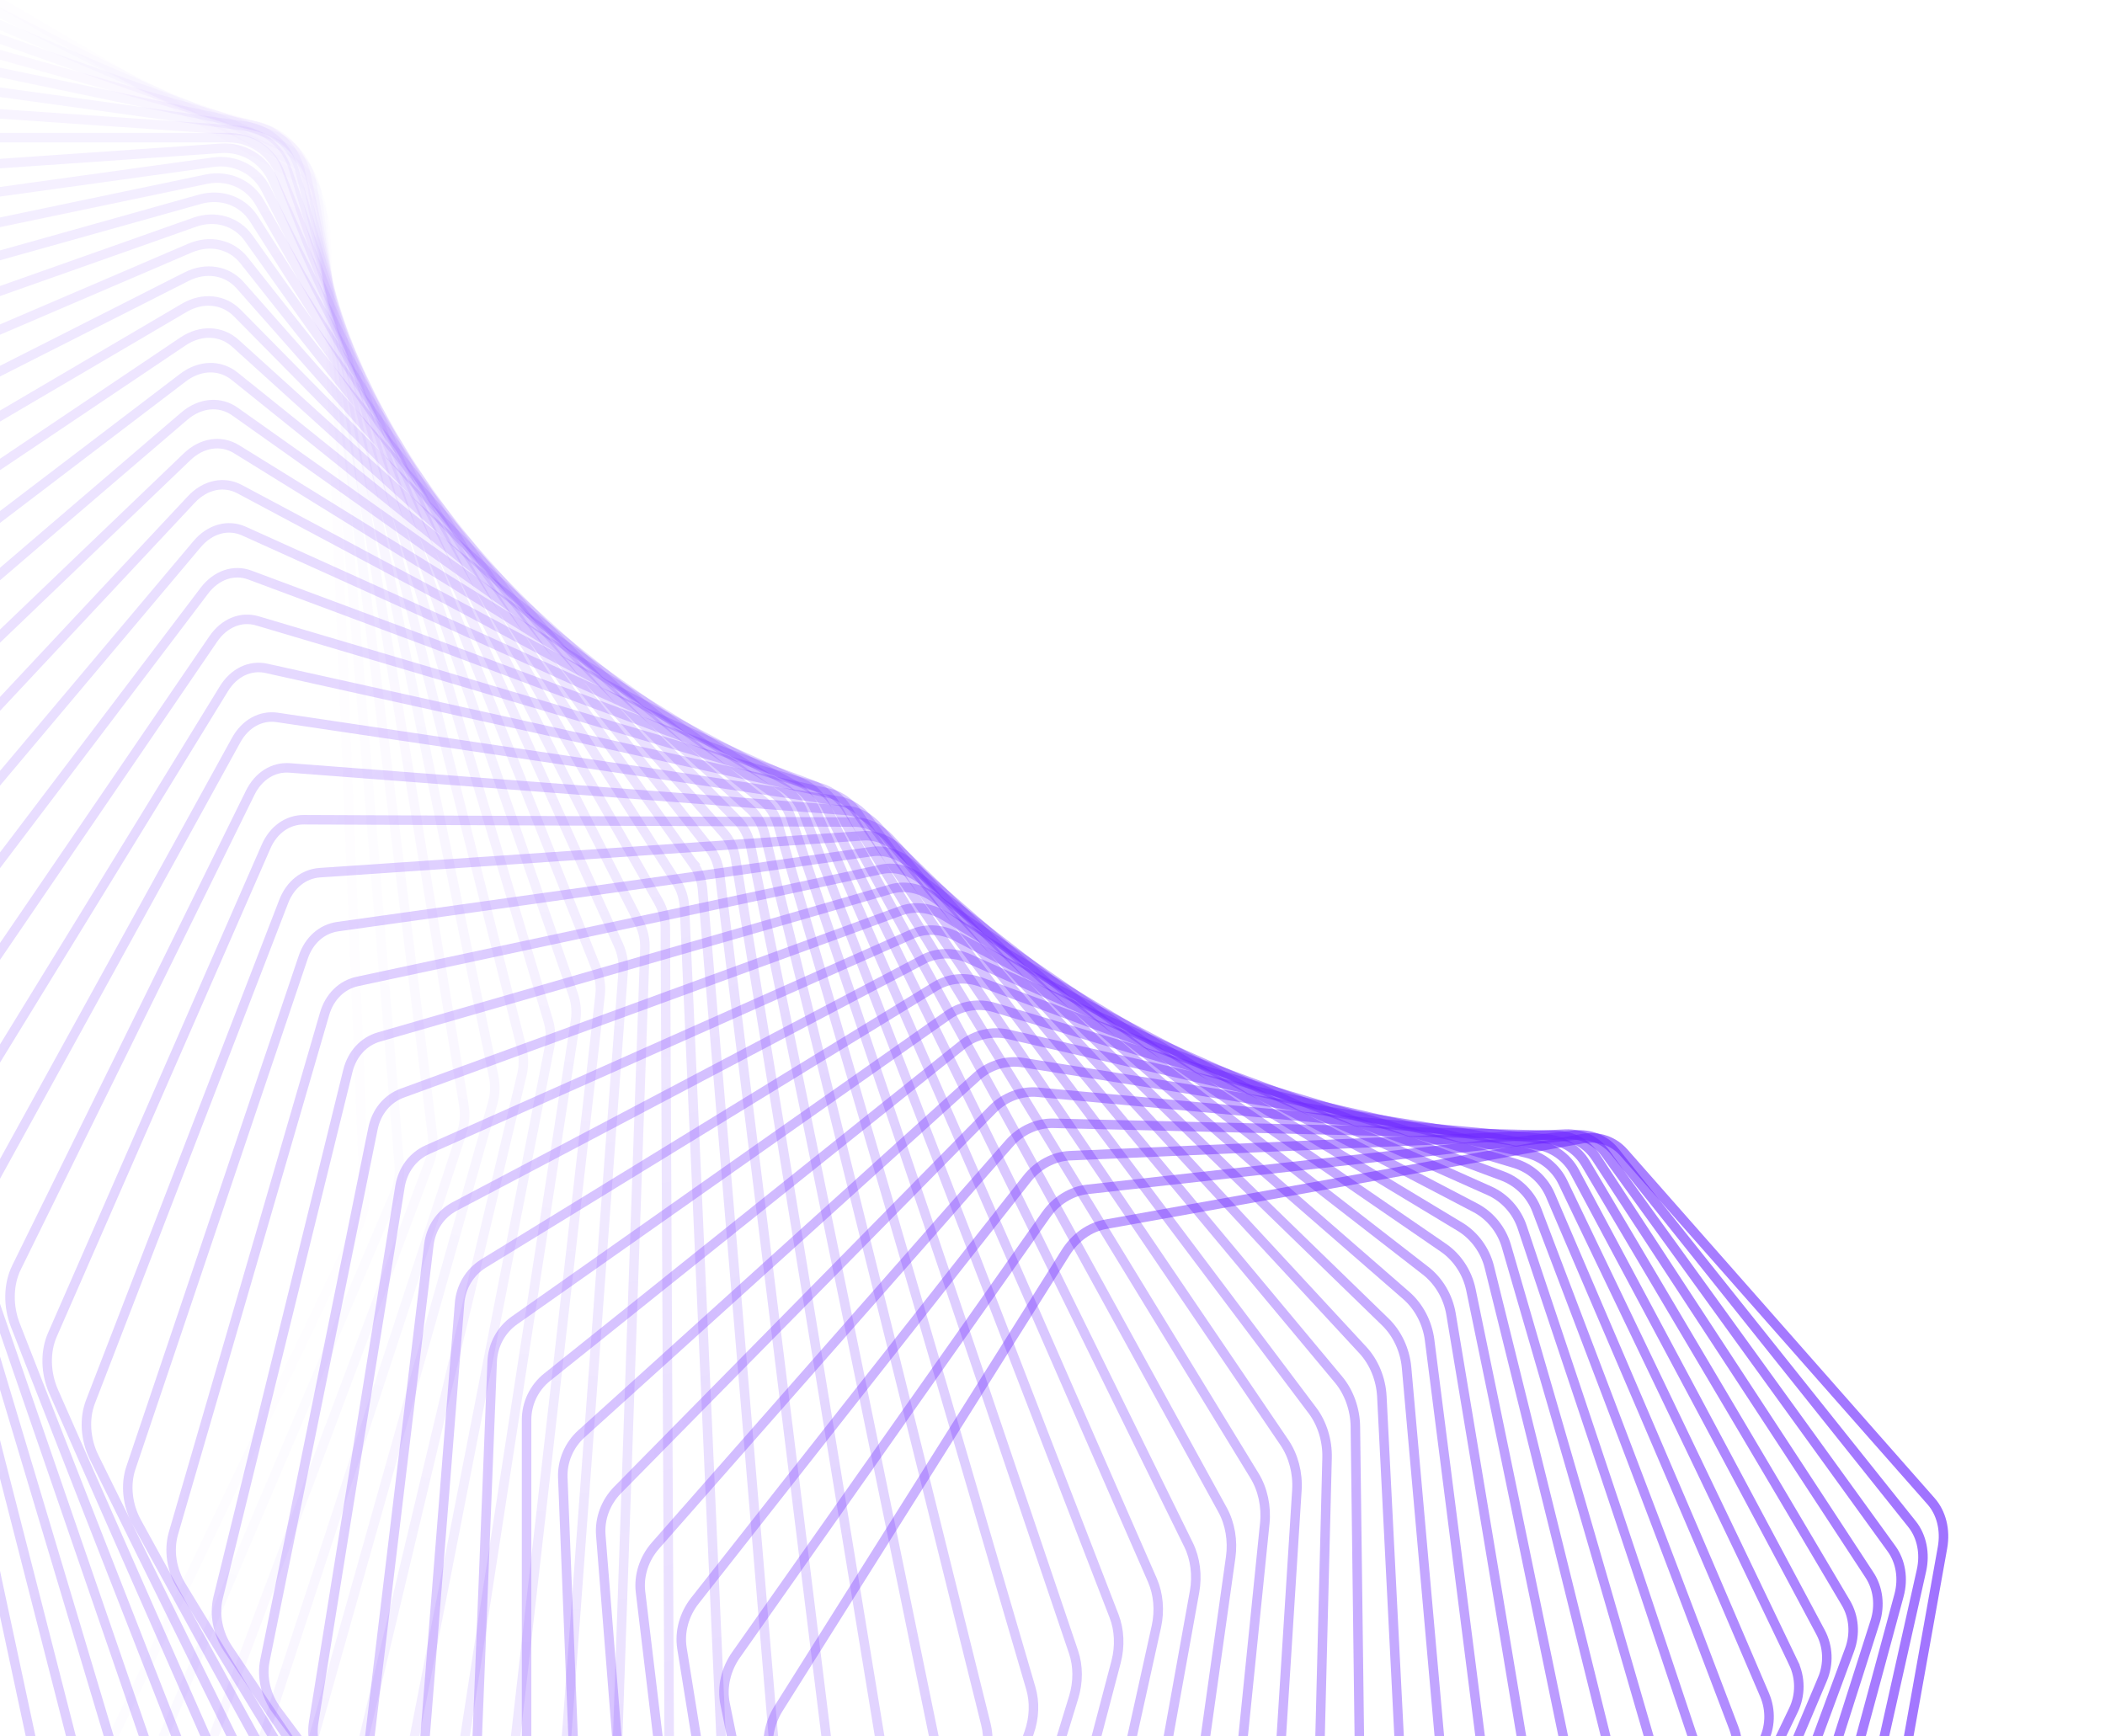 <svg width="840" height="693" viewBox="0 0 840 693" fill="none" xmlns="http://www.w3.org/2000/svg">
<path opacity="0.014" d="M-269.151 939.991C-278.704 942.893 -289.593 936.497 -294.351 925.188L-405.133 661.886C-407.366 656.577 -407.979 650.758 -406.86 645.499L-316.016 218.823C-315.201 214.995 -313.501 211.625 -311.088 209.05L-84.017 -33.252C-78.495 -39.144 -70.016 -40.094 -62.478 -35.665L116.9 69.705C124.438 74.134 129.577 83.083 129.953 92.439L145.416 477.212C145.58 481.301 144.819 485.223 143.208 488.583L-36.332 863.157C-38.545 867.774 -42.233 871.066 -46.717 872.428L-269.151 939.991Z" stroke="url(#paint0_linear_22_1038)" stroke-width="3.791"/>
<path opacity="0.029" d="M-233.067 950.708C-242.65 954.303 -254.091 948.508 -259.389 937.377L-379.684 684.63C-382.116 679.521 -382.962 673.833 -382.07 668.596L-309.046 239.787C-308.401 236.001 -306.873 232.605 -304.612 229.928L-89.011 -25.19C-83.721 -31.449 -75.17 -32.938 -67.326 -28.965L114.288 63.016C122.131 66.988 127.731 75.644 128.488 84.965L159.326 464.895C159.649 468.881 159.062 472.754 157.621 476.137L-5.584 859.273C-7.577 863.952 -11.091 867.431 -15.489 869.081L-233.067 950.708Z" stroke="url(#paint1_linear_22_1038)" stroke-width="3.791"/>
<path opacity="0.043" d="M-197.029 959.876C-206.596 964.168 -218.543 959.047 -224.37 948.155L-353.663 706.514C-356.286 701.611 -357.358 696.061 -356.687 690.85L-301.406 261.235C-300.924 257.49 -299.56 254.069 -297.445 251.296L-93.714 -15.714C-88.671 -22.324 -80.078 -24.366 -71.958 -20.885L111.376 57.709C119.496 61.19 125.538 69.506 126.673 78.764L172.541 452.776C173.018 456.66 172.597 460.485 171.318 463.888L24.648 854.326C22.869 859.061 19.529 862.72 15.223 864.652L-197.029 959.876Z" stroke="url(#paint2_linear_22_1038)" stroke-width="3.791"/>
<path opacity="0.058" d="M-161.105 967.525C-170.609 972.511 -183.003 968.13 -189.343 957.542L-327.108 727.507C-329.915 722.82 -331.205 717.411 -330.75 712.229L-293.078 283.119C-292.753 279.413 -291.547 275.967 -289.572 273.101L-98.068 -4.856C-93.285 -11.798 -84.686 -14.405 -76.323 -11.448L108.231 53.797C116.594 56.753 123.053 64.683 124.565 73.85L185.075 440.902C185.699 444.687 185.438 448.466 184.315 451.891L54.322 848.362C52.752 853.15 49.586 856.983 45.378 859.191L-161.105 967.525Z" stroke="url(#paint3_linear_22_1038)" stroke-width="3.791"/>
<path opacity="0.072" d="M-125.368 973.685C-134.76 979.356 -147.53 975.774 -154.361 965.554L-300.063 747.581C-303.048 743.115 -304.549 737.85 -304.305 732.699L-284.052 305.387C-283.878 301.717 -282.824 298.245 -280.986 295.287L-102.023 7.344C-97.514 0.089 -88.946 -3.09 -80.378 -0.687L104.916 51.277C113.484 53.68 120.331 61.182 122.214 70.23L196.938 429.317C197.706 433.006 197.598 436.743 196.626 440.19L83.396 841.427C82.031 846.264 79.037 850.268 74.933 852.746L-125.368 973.685Z" stroke="url(#paint4_linear_22_1038)" stroke-width="3.791"/>
<path opacity="0.087" d="M-89.876 978.394C-99.105 984.731 -112.17 982.001 -119.463 972.212L-272.561 766.708C-275.718 762.47 -277.425 757.351 -277.388 752.232L-274.308 327.986C-274.282 324.348 -273.375 320.847 -271.668 317.797L-105.519 20.845C-101.295 13.297 -92.799 9.542 -84.069 11.367L101.505 50.146C110.235 51.97 117.437 59.005 119.685 67.906L208.152 418.065C209.061 421.661 209.104 425.36 208.277 428.831L111.842 833.569C110.678 838.453 107.856 842.626 103.861 845.369L-89.876 978.394Z" stroke="url(#paint5_linear_22_1038)" stroke-width="3.791"/>
<path opacity="0.101" d="M-54.696 981.696C-63.712 988.674 -76.983 986.834 -84.702 977.535L-244.651 784.868C-247.975 780.865 -249.883 775.893 -250.051 770.805L-263.842 350.865C-263.96 347.254 -263.197 343.721 -261.619 340.578L-108.511 35.602C-104.585 27.782 -96.202 23.454 -87.356 24.681L98.054 50.392C106.9 51.619 114.418 58.151 117.025 66.877L218.729 407.189C219.777 410.696 219.967 414.362 219.282 417.861L139.616 824.841C138.651 829.772 136.001 834.111 132.119 837.116L-54.696 981.696Z" stroke="url(#paint6_linear_22_1038)" stroke-width="3.791"/>
<path opacity="0.116" d="M-19.882 983.636C-28.636 991.222 -42.015 990.297 -50.12 981.545L-216.372 802.039C-219.856 798.277 -221.964 793.454 -222.334 788.397L-252.643 373.969C-252.905 370.382 -252.283 366.811 -250.831 363.572L-110.949 51.564C-107.332 43.495 -99.106 38.602 -90.193 39.218L94.628 51.998C103.54 52.614 111.333 58.615 114.292 67.139L228.688 396.729C229.876 400.15 230.212 403.787 229.667 407.319L166.69 815.296C165.922 820.275 163.444 824.78 159.68 828.041L-19.882 983.636Z" stroke="url(#paint7_linear_22_1038)" stroke-width="3.791"/>
<path opacity="0.13" d="M14.515 984.264C6.069 992.417 -7.317 992.417 -15.762 984.264L-187.765 818.205C-191.405 814.69 -193.709 810.018 -194.282 804.989L-240.703 397.246C-241.11 393.677 -240.628 390.062 -239.3 386.724L-112.786 68.681C-109.487 60.386 -101.462 54.942 -92.534 54.942L91.287 54.942C100.214 54.942 108.239 60.386 111.539 68.681L238.053 386.724C239.38 390.062 239.863 393.677 239.456 397.246L193.035 804.99C192.462 810.018 190.158 814.69 186.517 818.205L14.515 984.264Z" stroke="url(#paint8_linear_22_1038)" stroke-width="3.791"/>
<path opacity="0.145" d="M48.443 983.631C40.35 992.306 27.058 993.225 18.322 985.714L-158.877 833.353C-162.669 830.092 -165.168 825.572 -165.944 820.573L-228.024 420.642C-228.576 417.086 -228.235 413.423 -227.03 409.981L-113.984 86.9C-111.01 78.402 -103.23 72.427 -94.338 71.812L88.082 59.198C96.974 58.584 105.185 63.453 108.815 71.494L246.838 377.215C248.309 380.472 248.939 384.068 248.672 387.681L218.617 793.982C218.241 799.061 216.113 803.901 212.6 807.667L48.443 983.631Z" stroke="url(#paint9_linear_22_1038)" stroke-width="3.791"/>
<path opacity="0.159" d="M81.864 981.791C74.163 990.936 61.064 992.752 52.091 985.92L-129.746 847.472C-133.685 844.473 -136.38 840.109 -137.362 835.138L-214.598 444.104C-215.299 440.557 -215.099 436.838 -214.019 433.287L-114.496 106.162C-111.856 97.487 -104.362 91.007 -95.557 89.786L85.07 64.738C93.875 63.517 102.227 67.8 106.176 75.561L255.073 368.237C256.69 371.414 257.471 374.997 257.344 378.659L243.416 782.335C243.239 787.466 241.291 792.475 237.911 796.488L81.864 981.791Z" stroke="url(#paint10_linear_22_1038)" stroke-width="3.791"/>
<path opacity="0.174" d="M114.735 978.795C107.461 988.353 94.649 991.03 85.493 984.906L-100.422 860.554C-104.502 857.826 -107.392 853.62 -108.583 848.678L-200.43 467.577C-201.283 464.035 -201.23 460.255 -200.275 456.588L-114.289 126.407C-111.99 117.58 -104.821 110.627 -96.151 108.816L82.296 71.525C90.966 69.714 99.413 73.404 103.666 80.861L262.777 359.825C264.544 362.923 265.48 366.496 265.498 370.212L267.405 770.108C267.43 775.293 265.666 780.472 262.426 784.73L114.735 978.795Z" stroke="url(#paint11_linear_22_1038)" stroke-width="3.791"/>
<path opacity="0.188" d="M147.02 974.697C140.204 984.606 127.764 988.095 118.482 982.7L-70.946 872.594C-75.161 870.144 -78.247 866.102 -79.652 861.191L-185.521 491.006C-186.533 487.467 -186.63 483.619 -185.804 479.831L-113.327 147.572C-111.374 138.62 -104.566 131.231 -96.078 128.851L79.807 79.525C88.295 77.144 96.792 80.241 101.336 87.371L269.975 352.011C271.898 355.028 272.995 358.596 273.161 362.372L290.565 757.366C290.796 762.606 289.223 767.955 286.128 772.455L147.02 974.697Z" stroke="url(#paint12_linear_22_1038)" stroke-width="3.791"/>
<path opacity="0.203" d="M178.688 969.549C172.354 979.748 160.361 983.988 151.01 979.334L-41.361 883.592C-45.705 881.43 -48.988 877.557 -50.611 872.68L-169.874 514.339C-171.052 510.801 -171.307 506.88 -170.613 502.965L-111.578 169.595C-109.975 160.544 -103.56 152.76 -95.295 149.838L77.644 88.7C85.909 85.778 94.415 88.287 99.233 95.068L276.695 344.829L278.195 343.526L276.695 344.829C278.779 347.763 280.044 351.326 280.365 355.167L312.879 744.177C313.322 749.471 311.946 754.991 309.004 759.728L178.688 969.549Z" stroke="url(#paint13_linear_22_1038)" stroke-width="3.791"/>
<path opacity="0.217" d="M209.71 963.404C203.875 973.83 192.393 978.752 183.028 974.842L-11.713 893.548C-16.177 891.684 -19.658 887.989 -21.505 883.151L-153.499 537.522C-154.851 533.984 -155.27 529.986 -154.715 525.938L-109.013 192.409C-107.763 183.286 -101.767 175.151 -93.763 171.72L75.846 99.01C83.85 95.579 92.325 97.51 97.401 103.921L282.962 338.309C285.215 341.154 286.656 344.714 287.139 348.624L334.332 730.606C334.992 735.953 333.823 741.642 331.041 746.612L209.71 963.404Z" stroke="url(#paint14_linear_22_1038)" stroke-width="3.791"/>
<path opacity="0.232" d="M240.06 956.313C234.737 966.902 223.817 972.433 214.491 969.263L17.961 902.467C13.384 900.911 9.706 897.402 7.627 892.609L-136.4 560.503C-137.934 556.966 -138.528 552.886 -138.119 548.7L-105.603 215.945C-104.707 206.777 -99.152 198.338 -91.442 194.433L74.454 110.413C82.164 106.509 90.572 107.876 95.887 113.898L288.81 332.477C291.237 335.227 292.865 338.783 293.518 342.765L354.915 716.721C355.801 722.118 354.847 727.972 352.234 733.17L240.06 956.313Z" stroke="url(#paint15_linear_22_1038)" stroke-width="3.791"/>
<path opacity="0.246" d="M269.711 948.331C264.906 959.022 254.587 965.084 245.35 962.642L47.613 910.358C42.933 909.121 39.057 905.81 36.741 901.07L-118.592 583.23C-120.319 579.697 -121.098 575.533 -120.843 571.205L-101.328 240.136C-100.786 230.95 -95.689 222.256 -88.3 217.915L73.497 122.871C80.886 118.531 89.194 119.351 94.73 124.967L294.263 327.361C296.873 330.007 298.696 333.557 299.531 337.614L374.617 702.593C375.737 708.035 375.009 714.051 372.574 719.468L269.711 948.331Z" stroke="url(#paint16_linear_22_1038)" stroke-width="3.791"/>
<path opacity="0.261" d="M298.638 939.447C294.352 950.181 284.659 956.697 275.557 954.963L77.2 917.171C72.429 916.262 68.356 913.159 65.795 908.484L-100.089 605.589C-102.019 602.064 -102.995 597.817 -102.903 593.342L-96.169 264.849C-95.981 255.673 -91.353 246.77 -84.308 242.035L73.008 136.277C80.053 131.542 88.232 131.834 93.969 137.027L299.353 322.922C302.151 325.454 304.181 328.993 305.208 333.125L393.433 688.227C394.795 693.708 394.303 699.879 392.056 705.507L298.638 939.447Z" stroke="url(#paint17_linear_22_1038)" stroke-width="3.791"/>
<path opacity="0.275" d="M326.822 929.836C323.049 940.559 313.998 947.454 305.074 946.403L106.685 923.041C101.835 922.47 97.566 919.59 94.755 914.992L-80.903 627.652C-83.048 624.144 -84.234 619.812 -84.317 615.19L-90.107 290.135C-90.27 280.996 -86.118 271.934 -79.434 266.842L73.02 150.711C79.704 145.62 87.729 145.406 93.646 150.162L304.113 319.306C307.106 321.711 309.356 325.232 310.586 329.437L411.363 673.817C412.976 679.328 412.732 685.645 410.682 691.473L326.822 929.836Z" stroke="url(#paint18_linear_22_1038)" stroke-width="3.791"/>
<path opacity="0.29" d="M354.24 919.493C350.973 930.153 342.568 937.355 333.859 936.957L136.025 927.926C131.11 927.701 126.649 925.058 123.582 920.552L-61.054 649.31C-63.425 645.826 -64.836 641.414 -65.104 636.645L-83.13 315.862C-83.64 306.786 -79.965 297.611 -73.655 292.205L73.561 166.067C79.871 160.661 87.719 159.964 93.795 164.27L308.576 316.47C311.769 318.733 314.25 322.229 315.698 326.504L428.409 659.372C430.281 664.901 430.297 671.353 428.453 677.368L354.24 919.493Z" stroke="url(#paint19_linear_22_1038)" stroke-width="3.791"/>
<path opacity="0.304" d="M380.869 908.475C378.094 919.024 370.331 926.466 361.869 926.688L165.176 931.847C160.212 931.977 155.562 929.585 152.234 925.189L-40.566 670.516C-43.176 667.069 -44.827 662.581 -45.293 657.666L-75.232 341.958C-76.084 332.973 -72.885 323.73 -66.957 318.047L74.654 182.301C80.582 176.619 88.233 175.461 94.446 179.307L312.768 314.434C316.167 316.537 318.892 319.996 320.571 324.336L444.569 644.961C446.71 650.496 446.997 657.069 445.369 663.258L380.869 908.475Z" stroke="url(#paint20_linear_22_1038)" stroke-width="3.791"/>
<path opacity="0.319" d="M406.698 896.833C404.399 907.232 397.267 914.853 389.079 915.658L194.109 934.824C189.111 935.315 184.279 933.191 180.685 928.924L-19.454 691.221C-22.314 687.824 -24.22 683.269 -24.898 678.213L-66.399 368.348C-67.587 359.479 -64.858 350.21 -59.317 344.29L76.33 199.363C81.872 193.442 89.31 191.848 95.639 195.225L316.734 313.209C320.342 315.134 323.323 318.541 325.246 322.938L459.861 630.649C462.278 636.174 462.848 642.852 461.444 649.2L406.698 896.833Z" stroke="url(#paint21_linear_22_1038)" stroke-width="3.791"/>
<path opacity="0.333" d="M431.708 884.63C429.866 894.843 423.346 902.588 415.456 903.937L222.783 936.887C217.768 937.744 212.761 935.905 208.9 931.787L2.253 711.381C-0.868 708.053 -3.045 703.441 -3.947 698.25L-56.631 394.963C-58.147 386.235 -55.88 376.981 -50.726 370.858L78.613 217.207C83.767 211.084 90.979 209.077 97.4 211.978L320.505 312.81C324.323 314.535 327.572 317.875 329.755 322.317L474.291 616.508C476.992 622.005 477.855 628.768 476.684 635.258L431.708 884.63Z" stroke="url(#paint22_linear_22_1038)" stroke-width="3.791"/>
<path opacity="0.348" d="M455.883 871.924C454.477 881.92 448.55 889.741 440.973 891.595L251.163 938.062C246.15 939.289 240.975 937.751 236.846 933.805L24.529 730.954C21.138 727.714 18.673 723.06 17.533 717.744L-45.927 421.729C-47.763 413.167 -45.946 403.964 -41.177 397.672L81.523 235.785C86.292 229.493 93.267 227.095 99.756 229.517L324.115 313.245C328.145 314.749 331.672 318.001 334.128 322.476L487.875 602.602C490.866 608.05 492.032 614.878 491.102 621.492L455.883 871.924Z" stroke="url(#paint23_linear_22_1038)" stroke-width="3.791"/>
<path opacity="0.362" d="M479.212 858.773C478.22 868.528 472.859 876.383 465.61 878.704L279.216 938.38C274.224 939.978 268.892 938.758 264.496 935.01L47.345 749.897C43.674 746.768 40.907 742.089 39.516 736.66L-34.291 448.574C-36.436 440.201 -35.055 431.083 -30.667 424.654L85.083 255.044C89.471 248.614 96.199 245.848 102.735 247.788L327.603 314.521C331.841 315.779 335.656 318.921 338.399 323.41L500.632 588.995C503.916 594.372 505.394 601.24 504.711 607.958L479.212 858.773Z" stroke="url(#paint24_linear_22_1038)" stroke-width="3.791"/>
<path opacity="0.377" d="M501.682 845.244C501.082 854.737 496.26 862.593 489.347 865.341L306.909 937.876C301.956 939.846 296.481 938.96 291.82 935.435L70.668 768.174C66.711 765.181 63.628 760.5 61.973 754.974L-21.729 475.432C-24.173 467.27 -23.212 458.267 -19.199 451.728L89.309 274.936C93.323 268.397 99.797 265.285 106.356 266.742L331.003 316.644C335.444 317.63 339.556 320.637 342.597 325.121L512.579 575.753C516.161 581.035 517.956 587.917 517.526 594.719L501.682 845.244Z" stroke="url(#paint25_linear_22_1038)" stroke-width="3.791"/>
<path opacity="0.391" d="M523.286 831.398C523.054 840.614 518.743 848.441 512.172 851.58L334.213 936.585C329.318 938.923 323.713 938.388 318.795 935.113L94.465 785.748C90.218 782.92 86.805 778.261 84.875 772.656L-8.251 502.23C-10.982 494.3 -10.424 485.439 -6.777 478.816L94.22 295.409C97.867 288.786 104.082 285.347 110.642 286.323L334.352 319.612C338.989 320.302 343.402 323.145 346.753 327.601L523.743 562.935C527.623 568.094 529.741 574.962 529.568 581.827L523.286 831.398Z" stroke="url(#paint26_linear_22_1038)" stroke-width="3.791"/>
<path opacity="0.406" d="M544.022 817.297C544.136 826.227 540.309 834.003 534.079 837.498L361.105 934.543C356.288 937.245 350.569 937.077 345.402 934.08L118.705 802.584C114.166 799.952 110.414 795.344 108.198 789.683L6.137 528.903C3.131 521.224 3.304 512.527 6.594 505.842L99.835 316.408C103.125 309.724 109.077 305.978 115.616 306.477L337.694 323.425C342.515 323.793 347.231 326.441 350.9 330.841L534.154 550.598C538.331 555.607 540.774 562.432 540.862 569.338L544.022 817.297Z" stroke="url(#paint27_linear_22_1038)" stroke-width="3.791"/>
<path opacity="0.42" d="M563.884 803.007C564.322 811.644 560.949 819.353 555.06 823.171L387.556 931.789C382.835 934.85 377.02 935.062 371.616 932.37L143.344 818.655C138.517 816.251 134.418 811.727 131.909 806.034L21.415 555.384C18.149 547.974 17.954 539.46 20.897 532.734L106.163 337.882C109.106 331.156 114.792 327.122 121.289 327.149L341.06 328.076C346.051 328.097 351.07 330.518 355.062 334.831L543.839 538.801C548.308 543.629 551.076 550.38 551.427 557.305L563.884 803.007Z" stroke="url(#paint28_linear_22_1038)" stroke-width="3.791"/>
<path opacity="0.435" d="M582.87 788.591C583.611 796.933 580.665 804.561 575.114 808.673L413.541 928.361C408.934 931.773 403.044 932.379 397.417 930.019L168.343 833.93C163.235 831.787 158.787 827.384 155.978 821.689L37.567 581.606C34.053 574.48 33.509 566.166 36.116 559.415L113.215 359.773C115.822 353.022 121.24 348.716 127.675 348.278L344.489 333.554C349.632 333.204 354.947 335.364 359.263 339.557L552.829 527.591C557.583 532.209 560.674 538.853 561.29 545.775L582.87 788.591Z" stroke="url(#paint29_linear_22_1038)" stroke-width="3.791"/>
<path opacity="0.449" d="M600.987 774.115C602.013 782.163 599.468 789.703 594.249 794.083L439.043 924.304C434.57 928.057 428.625 929.067 422.795 927.066L193.665 848.39C188.288 846.543 183.492 842.299 180.38 836.632L54.578 607.512C50.829 600.684 49.954 592.581 52.236 585.82L121.005 382.031C123.287 375.269 128.436 370.705 134.79 369.812L348.021 339.849C353.295 339.108 358.895 340.971 363.533 345.008L561.165 517.023C566.194 521.4 569.603 527.905 570.482 534.802L600.987 774.115Z" stroke="url(#paint30_linear_22_1038)" stroke-width="3.791"/>
<path opacity="0.464" d="M618.233 759.642C619.526 767.4 617.358 774.849 612.463 779.472L464.037 919.656C459.714 923.739 453.738 925.164 447.725 923.544L219.259 862.013C213.629 860.497 208.492 856.453 205.079 850.849L72.416 633.037C68.446 626.52 67.258 618.638 69.225 611.878L129.531 404.598C131.498 397.837 136.379 393.03 142.634 391.691L351.686 346.945C357.064 345.794 362.933 347.323 367.886 351.167L568.875 507.139C574.165 511.244 577.883 517.578 579.025 524.429L618.233 759.642Z" stroke="url(#paint31_linear_22_1038)" stroke-width="3.791"/>
<path opacity="0.478" d="M634.622 745.237C636.167 752.711 634.355 760.068 629.776 764.916L488.513 914.462C484.356 918.863 478.374 920.708 472.203 919.493L245.088 874.788C239.228 873.634 233.763 869.832 230.052 864.327L91.066 658.125C86.889 651.929 85.403 644.276 87.066 637.524L138.808 427.421C140.47 420.67 145.082 415.631 151.222 413.856L355.527 354.822C360.981 353.245 367.096 354.407 372.351 358.019L576.007 497.982C581.541 501.785 585.558 507.917 586.961 514.701L634.622 745.237Z" stroke="url(#paint32_linear_22_1038)" stroke-width="3.791"/>
<path opacity="0.493" d="M650.161 730.962C651.945 738.159 650.469 745.428 646.196 750.484L512.451 908.764C508.475 913.469 502.514 915.739 496.212 914.948L271.102 886.703C265.04 885.942 259.267 882.424 255.266 877.054L110.496 682.72C106.125 676.853 104.357 669.432 105.725 662.697L148.83 450.444C150.198 443.709 154.542 438.449 160.551 436.251L359.571 363.457C365.071 361.445 371.404 362.207 376.942 365.547L582.597 489.589C588.354 493.062 592.657 498.96 594.317 505.657L650.161 730.962Z" stroke="url(#paint33_linear_22_1038)" stroke-width="3.791"/>
<path opacity="0.507" d="M664.867 716.879C666.879 723.809 665.721 730.994 661.747 736.245L535.842 902.605C532.063 907.599 526.149 910.295 519.746 909.945L297.261 897.753C291.031 897.412 284.975 894.219 280.696 889.021L130.682 706.769C126.13 701.238 124.093 694.051 125.175 687.337L159.606 473.613C160.688 466.899 164.764 461.426 170.628 458.817L363.857 372.825C369.369 370.372 375.885 370.705 381.682 373.737L588.691 481.994C594.648 485.11 599.219 490.747 601.132 497.337L664.867 716.879Z" stroke="url(#paint34_linear_22_1038)" stroke-width="3.791"/>
<path opacity="0.522" d="M678.752 703.051C680.983 709.723 680.13 716.832 676.445 722.268L558.672 896.031C555.102 901.298 549.264 904.419 542.793 904.52L323.516 907.94C317.156 908.04 310.85 905.211 306.309 900.222L151.589 730.221C146.867 725.033 144.574 718.08 145.377 711.389L171.128 496.875C171.931 490.184 175.741 484.506 181.447 481.497L368.411 382.898C373.898 380.005 380.558 379.885 386.583 382.573L594.327 475.227C600.458 477.962 605.28 483.31 607.441 489.775L678.752 703.051Z" stroke="url(#paint35_linear_22_1038)" stroke-width="3.791"/>
<path opacity="0.536" d="M691.833 689.533C694.277 695.959 693.716 702.999 690.313 708.614L580.931 889.083C577.583 894.607 571.848 898.147 565.342 898.707L349.823 917.267C343.375 917.823 336.857 915.391 332.074 910.646L173.184 753.028C168.303 748.186 165.764 741.467 166.295 734.8L183.392 520.173C183.923 513.507 187.466 507.631 193.003 504.234L373.259 393.645C378.686 390.316 385.444 389.726 391.664 392.038L599.549 469.312C605.824 471.645 610.875 476.681 613.28 483.003L691.833 689.533Z" stroke="url(#paint36_linear_22_1038)" stroke-width="3.791"/>
<path opacity="0.551" d="M704.136 676.386C706.788 682.574 706.511 689.556 703.383 695.344L602.615 881.806C599.5 887.57 593.898 891.521 587.392 892.544L376.146 925.743C369.656 926.764 362.968 924.758 357.966 920.291L195.436 775.143C190.407 770.652 187.631 764.164 187.894 757.522L196.397 543.456C196.661 536.814 199.937 530.744 205.293 526.972L378.433 405.034C383.762 401.282 390.571 400.209 396.946 402.119L604.404 464.27C610.793 466.184 616.052 470.887 618.693 477.048L704.136 676.386Z" stroke="url(#paint37_linear_22_1038)" stroke-width="3.791"/>
<path opacity="0.565" d="M715.677 663.665C718.536 669.624 718.536 676.558 715.677 682.517L623.713 874.245C620.842 880.23 615.4 884.581 608.93 886.063L402.44 933.381C395.954 934.868 389.144 933.31 383.949 929.15L218.303 796.525C213.137 792.389 210.13 786.129 210.13 779.511L210.13 566.671C210.13 560.053 213.137 553.793 218.303 549.657L383.949 417.032C389.144 412.873 395.954 411.314 402.44 412.801L608.93 460.119C615.4 461.601 620.842 465.952 623.713 471.938L715.677 663.665L717.386 662.845L715.677 663.665Z" stroke="url(#paint38_linear_22_1038)" stroke-width="3.791"/>
<path opacity="0.58" d="M726.487 651.425C729.551 657.164 729.825 664.06 727.233 670.19L728.971 670.888L727.233 670.19L644.226 866.444C641.608 872.633 636.353 877.368 629.952 879.304L428.672 940.198C422.237 942.145 415.353 941.049 409.995 937.224L241.752 817.136C236.457 813.357 233.225 807.323 232.963 800.728L224.584 589.768C224.322 583.173 227.058 576.727 232.024 572.238L389.831 429.605C394.858 425.062 401.617 423.022 408.171 424.071L613.172 456.872C619.691 457.916 625.293 461.9 628.387 467.694L726.487 651.425Z" stroke="url(#paint39_linear_22_1038)" stroke-width="3.791"/>
<path opacity="0.594" d="M736.594 639.715C739.865 645.239 740.412 652.108 738.083 658.409L664.15 858.444C661.795 864.818 656.752 869.919 650.455 872.298L454.81 946.208C448.473 948.602 441.565 947.975 436.072 944.506L265.743 836.936C260.329 833.516 256.877 827.707 256.353 821.133L239.748 612.692C239.224 606.119 241.686 599.489 246.443 594.659L396.098 442.716C400.925 437.816 407.583 435.308 414.159 435.911L617.176 454.538C623.71 455.137 629.446 458.744 632.755 464.332L736.594 639.715Z" stroke="url(#paint40_linear_22_1038)" stroke-width="3.791"/>
<path opacity="0.609" d="M746.021 628.586C749.502 633.901 750.324 640.75 748.259 647.224L683.481 850.29C681.395 856.83 676.588 862.276 670.428 865.082L480.817 951.432C474.621 954.254 467.738 954.094 462.142 950.998L290.23 855.892C284.705 852.836 281.035 847.248 280.249 840.697L255.603 635.395C254.817 628.843 256.999 622.033 261.537 616.873L402.76 456.332C407.357 451.106 413.866 448.148 420.419 448.305L620.974 453.123C627.491 453.279 633.337 456.5 636.853 461.869L746.021 628.586Z" stroke="url(#paint41_linear_22_1038)" stroke-width="3.791"/>
<path opacity="0.623" d="M754.81 618.084C758.504 623.192 759.605 630.03 757.806 636.678L702.227 842.025C700.417 848.712 695.87 854.48 689.874 857.693L506.674 955.89C500.66 959.114 493.847 959.414 488.181 956.704L315.18 873.975C309.553 871.285 305.667 865.919 304.615 859.39L272.142 657.827C271.09 651.298 272.987 644.31 277.297 638.833L409.838 470.418C414.18 464.901 420.495 461.519 426.984 461.236L624.618 452.631C631.085 452.35 637.018 455.179 640.732 460.316L754.81 618.084Z" stroke="url(#paint42_linear_22_1038)" stroke-width="3.791"/>
<path opacity="0.638" d="M762.987 608.253C766.898 613.154 768.285 619.987 766.756 626.811L720.383 833.692C718.856 840.505 714.588 846.569 708.785 850.168L532.348 959.603C526.551 963.199 519.853 963.943 514.146 961.626L340.541 891.158C334.821 888.837 330.719 883.694 329.398 877.188L289.34 679.941C288.019 673.435 289.622 666.275 293.695 660.492L417.337 484.939C421.401 479.168 427.484 475.394 433.867 474.683L628.138 453.063C634.527 452.352 640.522 454.788 644.427 459.681L762.987 608.253Z" stroke="url(#paint43_linear_22_1038)" stroke-width="3.791"/>
<path opacity="0.652" d="M770.589 599.136C774.722 603.828 776.405 610.659 775.151 617.661L737.957 825.333C736.718 832.253 732.745 838.585 727.16 842.545L557.818 962.592C552.269 966.526 545.724 967.695 540.005 965.774L366.271 907.418C360.468 905.469 356.151 900.551 354.556 894.072L307.179 701.691C305.583 695.212 306.885 687.885 310.711 681.808L425.267 499.864C429.037 493.875 434.854 489.745 441.096 488.624L631.577 454.418C637.86 453.29 643.895 455.332 647.98 459.969L770.589 599.136Z" stroke="url(#paint44_linear_22_1038)" stroke-width="3.791"/>
<defs>
<linearGradient id="paint0_linear_22_1038" x1="-286.789" y1="947.521" x2="245.742" y2="40.97" gradientUnits="userSpaceOnUse">
<stop stop-color="#6C26FF"/>
<stop offset="1" stop-color="#6C26FF" stop-opacity="0.4"/>
</linearGradient>
<linearGradient id="paint1_linear_22_1038" x1="-250.737" y1="959.539" x2="225.967" y2="18.297" gradientUnits="userSpaceOnUse">
<stop stop-color="#6C26FF"/>
<stop offset="1" stop-color="#6C26FF" stop-opacity="0.4"/>
</linearGradient>
<linearGradient id="paint2_linear_22_1038" x1="-214.64" y1="970.017" x2="202.039" y2="-1.96" gradientUnits="userSpaceOnUse">
<stop stop-color="#6C26FF"/>
<stop offset="1" stop-color="#6C26FF" stop-opacity="0.4"/>
</linearGradient>
<linearGradient id="paint3_linear_22_1038" x1="-178.562" y1="978.968" x2="174.253" y2="-19.016" gradientUnits="userSpaceOnUse">
<stop stop-color="#6C26FF"/>
<stop offset="1" stop-color="#6C26FF" stop-opacity="0.4"/>
</linearGradient>
<linearGradient id="paint4_linear_22_1038" x1="-142.569" y1="986.407" x2="143.07" y2="-32.121" gradientUnits="userSpaceOnUse">
<stop stop-color="#6C26FF"/>
<stop offset="1" stop-color="#6C26FF" stop-opacity="0.4"/>
</linearGradient>
<linearGradient id="paint5_linear_22_1038" x1="-106.717" y1="992.354" x2="109.14" y2="-40.606" gradientUnits="userSpaceOnUse">
<stop stop-color="#6C26FF"/>
<stop offset="1" stop-color="#6C26FF" stop-opacity="0.4"/>
</linearGradient>
<linearGradient id="paint6_linear_22_1038" x1="-71.071" y1="996.834" x2="73.254" y2="-43.925" gradientUnits="userSpaceOnUse">
<stop stop-color="#6C26FF"/>
<stop offset="1" stop-color="#6C26FF" stop-opacity="0.4"/>
</linearGradient>
<linearGradient id="paint7_linear_22_1038" x1="-35.688" y1="999.877" x2="36.333" y2="-41.708" gradientUnits="userSpaceOnUse">
<stop stop-color="#6C26FF"/>
<stop offset="1" stop-color="#6C26FF" stop-opacity="0.4"/>
</linearGradient>
<linearGradient id="paint8_linear_22_1038" x1="-0.624" y1="1001.51" x2="-0.624" y2="-33.785" gradientUnits="userSpaceOnUse">
<stop stop-color="#6C26FF"/>
<stop offset="1" stop-color="#6C26FF" stop-opacity="0.4"/>
</linearGradient>
<linearGradient id="paint9_linear_22_1038" x1="34.062" y1="1001.78" x2="-36.604" y2="-20.203" gradientUnits="userSpaceOnUse">
<stop stop-color="#6C26FF"/>
<stop offset="1" stop-color="#6C26FF" stop-opacity="0.4"/>
</linearGradient>
<linearGradient id="paint10_linear_22_1038" x1="68.322" y1="1000.73" x2="-70.623" y2="-1.233" gradientUnits="userSpaceOnUse">
<stop stop-color="#6C26FF"/>
<stop offset="1" stop-color="#6C26FF" stop-opacity="0.4"/>
</linearGradient>
<linearGradient id="paint11_linear_22_1038" x1="102.099" y1="998.39" x2="-101.799" y2="22.658" gradientUnits="userSpaceOnUse">
<stop stop-color="#6C26FF"/>
<stop offset="1" stop-color="#6C26FF" stop-opacity="0.4"/>
</linearGradient>
<linearGradient id="paint12_linear_22_1038" x1="135.347" y1="994.816" x2="-129.385" y2="50.837" gradientUnits="userSpaceOnUse">
<stop stop-color="#6C26FF"/>
<stop offset="1" stop-color="#6C26FF" stop-opacity="0.4"/>
</linearGradient>
<linearGradient id="paint13_linear_22_1038" x1="168.021" y1="990.059" x2="-152.806" y2="82.554" gradientUnits="userSpaceOnUse">
<stop stop-color="#6C26FF"/>
<stop offset="1" stop-color="#6C26FF" stop-opacity="0.4"/>
</linearGradient>
<linearGradient id="paint14_linear_22_1038" x1="200.075" y1="984.172" x2="-171.68" y2="116.99" gradientUnits="userSpaceOnUse">
<stop stop-color="#6C26FF"/>
<stop offset="1" stop-color="#6C26FF" stop-opacity="0.4"/>
</linearGradient>
<linearGradient id="paint15_linear_22_1038" x1="231.472" y1="977.211" x2="-185.803" y2="153.31" gradientUnits="userSpaceOnUse">
<stop stop-color="#6C26FF"/>
<stop offset="1" stop-color="#6C26FF" stop-opacity="0.4"/>
</linearGradient>
<linearGradient id="paint16_linear_22_1038" x1="262.171" y1="969.237" x2="-195.158" y2="190.707" gradientUnits="userSpaceOnUse">
<stop stop-color="#6C26FF"/>
<stop offset="1" stop-color="#6C26FF" stop-opacity="0.4"/>
</linearGradient>
<linearGradient id="paint17_linear_22_1038" x1="292.135" y1="960.249" x2="-199.874" y2="228.374" gradientUnits="userSpaceOnUse">
<stop stop-color="#6C26FF"/>
<stop offset="1" stop-color="#6C26FF" stop-opacity="0.4"/>
</linearGradient>
<linearGradient id="paint18_linear_22_1038" x1="321.336" y1="950.432" x2="-200.197" y2="265.776" gradientUnits="userSpaceOnUse">
<stop stop-color="#6C26FF"/>
<stop offset="1" stop-color="#6C26FF" stop-opacity="0.4"/>
</linearGradient>
<linearGradient id="paint19_linear_22_1038" x1="349.742" y1="939.792" x2="-196.471" y2="302.299" gradientUnits="userSpaceOnUse">
<stop stop-color="#6C26FF"/>
<stop offset="1" stop-color="#6C26FF" stop-opacity="0.4"/>
</linearGradient>
<linearGradient id="paint20_linear_22_1038" x1="377.324" y1="928.396" x2="-189.101" y2="337.498" gradientUnits="userSpaceOnUse">
<stop stop-color="#6C26FF"/>
<stop offset="1" stop-color="#6C26FF" stop-opacity="0.4"/>
</linearGradient>
<linearGradient id="paint21_linear_22_1038" x1="404.065" y1="916.309" x2="-178.516" y2="371.032" gradientUnits="userSpaceOnUse">
<stop stop-color="#6C26FF"/>
<stop offset="1" stop-color="#6C26FF" stop-opacity="0.4"/>
</linearGradient>
<linearGradient id="paint22_linear_22_1038" x1="429.942" y1="903.604" x2="-165.163" y2="402.663" gradientUnits="userSpaceOnUse">
<stop stop-color="#6C26FF"/>
<stop offset="1" stop-color="#6C26FF" stop-opacity="0.4"/>
</linearGradient>
<linearGradient id="paint23_linear_22_1038" x1="454.938" y1="890.349" x2="-149.481" y2="432.241" gradientUnits="userSpaceOnUse">
<stop stop-color="#6C26FF"/>
<stop offset="1" stop-color="#6C26FF" stop-opacity="0.4"/>
</linearGradient>
<linearGradient id="paint24_linear_22_1038" x1="479.041" y1="876.615" x2="-131.889" y2="459.689" gradientUnits="userSpaceOnUse">
<stop stop-color="#6C26FF"/>
<stop offset="1" stop-color="#6C26FF" stop-opacity="0.4"/>
</linearGradient>
<linearGradient id="paint25_linear_22_1038" x1="502.236" y1="862.474" x2="-112.778" y2="485.003" gradientUnits="userSpaceOnUse">
<stop stop-color="#6C26FF"/>
<stop offset="1" stop-color="#6C26FF" stop-opacity="0.4"/>
</linearGradient>
<linearGradient id="paint26_linear_22_1038" x1="524.518" y1="847.998" x2="-92.503" y2="508.222" gradientUnits="userSpaceOnUse">
<stop stop-color="#6C26FF"/>
<stop offset="1" stop-color="#6C26FF" stop-opacity="0.4"/>
</linearGradient>
<linearGradient id="paint27_linear_22_1038" x1="545.888" y1="833.256" x2="-71.377" y2="529.434" gradientUnits="userSpaceOnUse">
<stop stop-color="#6C26FF"/>
<stop offset="1" stop-color="#6C26FF" stop-opacity="0.4"/>
</linearGradient>
<linearGradient id="paint28_linear_22_1038" x1="566.339" y1="818.32" x2="-49.683" y2="548.754" gradientUnits="userSpaceOnUse">
<stop stop-color="#6C26FF"/>
<stop offset="1" stop-color="#6C26FF" stop-opacity="0.4"/>
</linearGradient>
<linearGradient id="paint29_linear_22_1038" x1="585.874" y1="803.258" x2="-27.663" y2="566.319" gradientUnits="userSpaceOnUse">
<stop stop-color="#6C26FF"/>
<stop offset="1" stop-color="#6C26FF" stop-opacity="0.4"/>
</linearGradient>
<linearGradient id="paint30_linear_22_1038" x1="604.502" y1="788.143" x2="-5.52" y2="582.289" gradientUnits="userSpaceOnUse">
<stop stop-color="#6C26FF"/>
<stop offset="1" stop-color="#6C26FF" stop-opacity="0.4"/>
</linearGradient>
<linearGradient id="paint31_linear_22_1038" x1="622.224" y1="773.04" x2="16.567" y2="596.828" gradientUnits="userSpaceOnUse">
<stop stop-color="#6C26FF"/>
<stop offset="1" stop-color="#6C26FF" stop-opacity="0.4"/>
</linearGradient>
<linearGradient id="paint32_linear_22_1038" x1="639.057" y1="758.017" x2="38.464" y2="610.11" gradientUnits="userSpaceOnUse">
<stop stop-color="#6C26FF"/>
<stop offset="1" stop-color="#6C26FF" stop-opacity="0.4"/>
</linearGradient>
<linearGradient id="paint33_linear_22_1038" x1="655.012" y1="743.139" x2="60.054" y2="622.311" gradientUnits="userSpaceOnUse">
<stop stop-color="#6C26FF"/>
<stop offset="1" stop-color="#6C26FF" stop-opacity="0.4"/>
</linearGradient>
<linearGradient id="paint34_linear_22_1038" x1="670.109" y1="728.47" x2="81.254" y2="633.604" gradientUnits="userSpaceOnUse">
<stop stop-color="#6C26FF"/>
<stop offset="1" stop-color="#6C26FF" stop-opacity="0.4"/>
</linearGradient>
<linearGradient id="paint35_linear_22_1038" x1="684.363" y1="714.073" x2="101.998" y2="644.163" gradientUnits="userSpaceOnUse">
<stop stop-color="#6C26FF"/>
<stop offset="1" stop-color="#6C26FF" stop-opacity="0.4"/>
</linearGradient>
<linearGradient id="paint36_linear_22_1038" x1="697.795" y1="700.006" x2="122.243" y2="654.156" gradientUnits="userSpaceOnUse">
<stop stop-color="#6C26FF"/>
<stop offset="1" stop-color="#6C26FF" stop-opacity="0.4"/>
</linearGradient>
<linearGradient id="paint37_linear_22_1038" x1="710.434" y1="686.327" x2="141.971" y2="663.746" gradientUnits="userSpaceOnUse">
<stop stop-color="#6C26FF"/>
<stop offset="1" stop-color="#6C26FF" stop-opacity="0.4"/>
</linearGradient>
<linearGradient id="paint38_linear_22_1038" x1="722.301" y1="673.091" x2="161.172" y2="673.091" gradientUnits="userSpaceOnUse">
<stop stop-color="#6C26FF"/>
<stop offset="1" stop-color="#6C26FF" stop-opacity="0.4"/>
</linearGradient>
<linearGradient id="paint39_linear_22_1038" x1="733.427" y1="660.353" x2="179.864" y2="682.342" gradientUnits="userSpaceOnUse">
<stop stop-color="#6C26FF"/>
<stop offset="1" stop-color="#6C26FF" stop-opacity="0.4"/>
</linearGradient>
<linearGradient id="paint40_linear_22_1038" x1="743.844" y1="648.16" x2="198.074" y2="691.637" gradientUnits="userSpaceOnUse">
<stop stop-color="#6C26FF"/>
<stop offset="1" stop-color="#6C26FF" stop-opacity="0.4"/>
</linearGradient>
<linearGradient id="paint41_linear_22_1038" x1="753.579" y1="636.559" x2="215.84" y2="701.112" gradientUnits="userSpaceOnUse">
<stop stop-color="#6C26FF"/>
<stop offset="1" stop-color="#6C26FF" stop-opacity="0.4"/>
</linearGradient>
<linearGradient id="paint42_linear_22_1038" x1="762.675" y1="625.595" x2="233.226" y2="710.891" gradientUnits="userSpaceOnUse">
<stop stop-color="#6C26FF"/>
<stop offset="1" stop-color="#6C26FF" stop-opacity="0.4"/>
</linearGradient>
<linearGradient id="paint43_linear_22_1038" x1="771.161" y1="615.309" x2="250.294" y2="721.09" gradientUnits="userSpaceOnUse">
<stop stop-color="#6C26FF"/>
<stop offset="1" stop-color="#6C26FF" stop-opacity="0.4"/>
</linearGradient>
<linearGradient id="paint44_linear_22_1038" x1="779.075" y1="605.738" x2="267.13" y2="731.813" gradientUnits="userSpaceOnUse">
<stop stop-color="#6C26FF"/>
<stop offset="1" stop-color="#6C26FF" stop-opacity="0.4"/>
</linearGradient>
</defs>
</svg>
